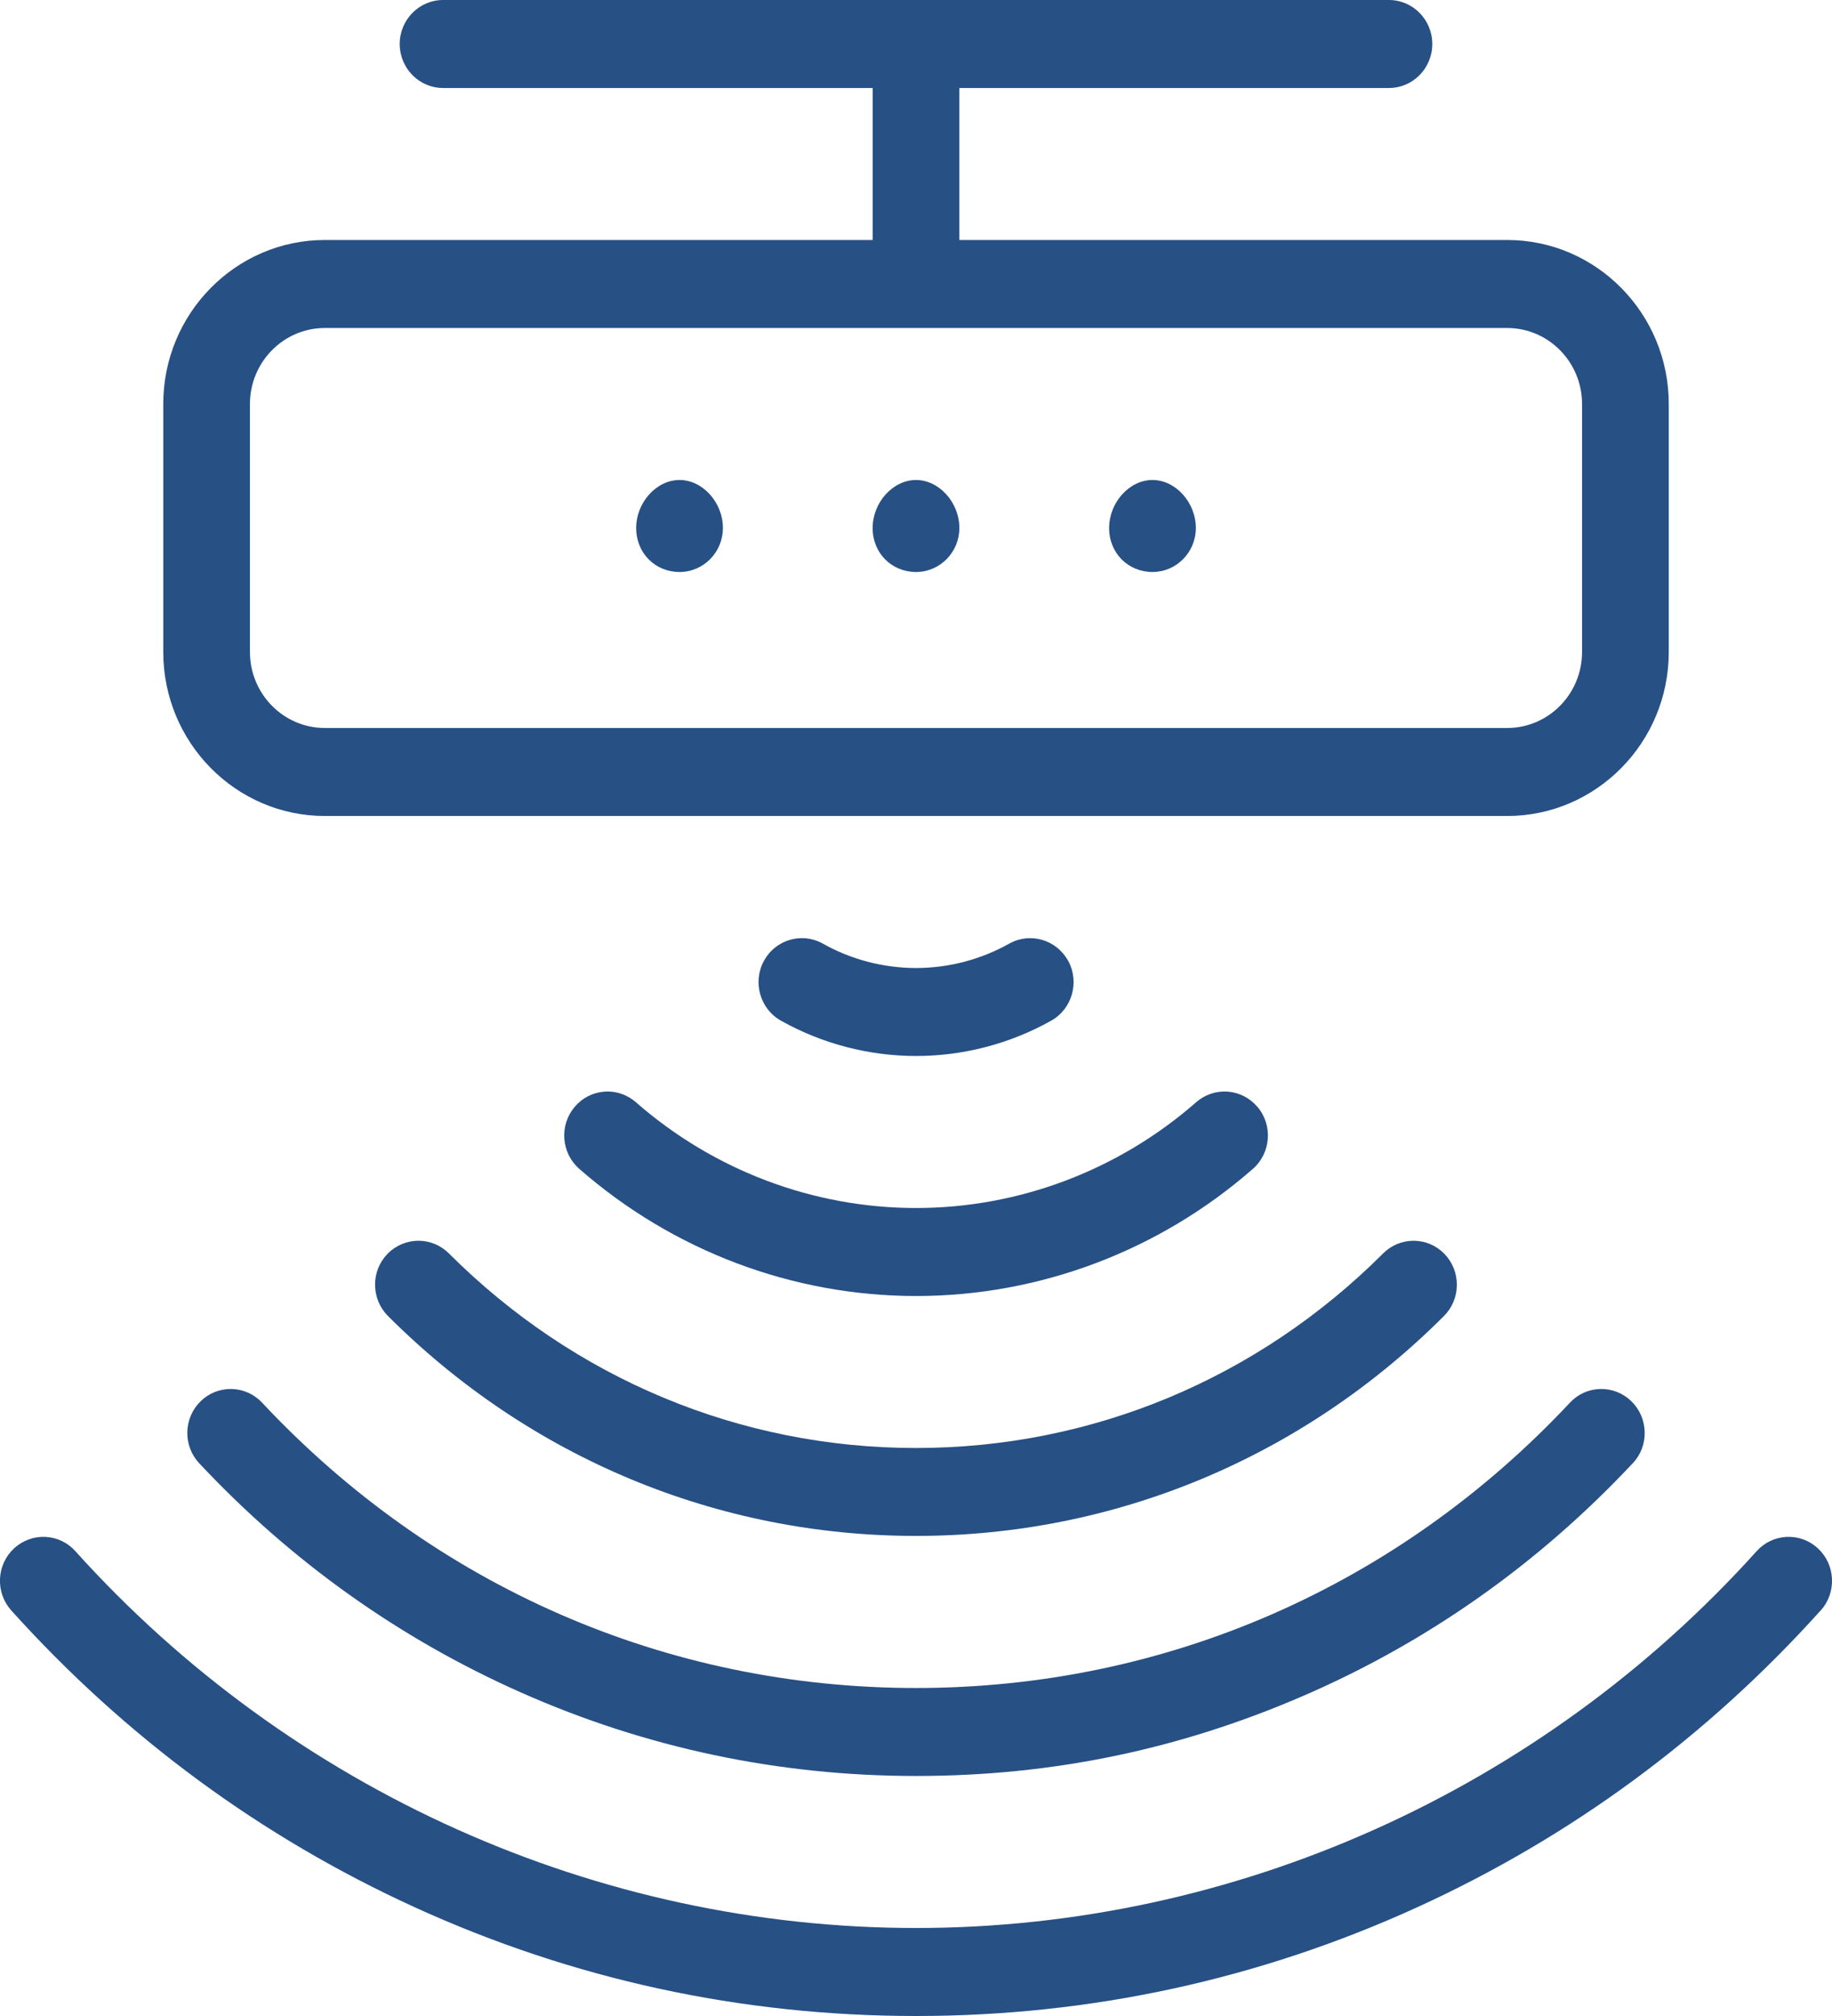 <?xml version="1.0" encoding="UTF-8"?> <svg xmlns="http://www.w3.org/2000/svg" width="60" height="66" viewBox="0 0 60 66" fill="none"><g clip-path="url(#clip0_942_12439)"><path d="M54.654 13.226C54.654 10.265 52.28 7.857 49.362 7.857H31.42V2.881H45.489C46.273 2.881 46.909 2.235 46.909 1.44C46.909 0.646 46.273 0 45.489 0H14.511C13.728 0 13.091 0.646 13.091 1.44C13.091 2.235 13.728 2.881 14.511 2.881H28.581V7.857H10.639C7.72 7.857 5.347 10.265 5.347 13.226V21.345C5.347 24.306 7.72 26.714 10.639 26.714H49.362C52.28 26.714 54.654 24.306 54.654 21.345V13.226ZM51.814 21.345C51.814 22.718 50.715 23.833 49.362 23.833H10.639C9.286 23.833 8.186 22.718 8.186 21.345V13.226C8.186 11.854 9.286 10.738 10.639 10.738H49.362C50.715 10.738 51.814 11.854 51.814 13.226V21.345Z" fill="#275085"></path><path d="M22.256 15.714C21.499 15.714 20.836 16.449 20.836 17.286C20.836 18.122 21.472 18.726 22.256 18.726C23.039 18.726 23.676 18.081 23.676 17.286C23.676 16.449 23.012 15.714 22.256 15.714Z" fill="#275085"></path><path d="M30 15.714C29.244 15.714 28.58 16.449 28.58 17.286C28.58 18.122 29.216 18.726 30 18.726C30.783 18.726 31.42 18.081 31.42 17.286C31.42 16.449 30.756 15.714 30 15.714Z" fill="#275085"></path><path d="M37.745 15.714C36.989 15.714 36.325 16.449 36.325 17.286C36.325 18.122 36.962 18.726 37.745 18.726C38.529 18.726 39.165 18.081 39.165 17.286C39.165 16.449 38.501 15.714 37.745 15.714Z" fill="#275085"></path><path d="M59.629 52.727C59.884 52.443 60.016 52.075 59.999 51.69C59.982 51.304 59.819 50.951 59.538 50.69C59.26 50.432 58.897 50.299 58.516 50.315C58.138 50.332 57.788 50.498 57.532 50.782C50.469 58.622 40.434 63.119 30 63.119C19.567 63.119 9.531 58.622 2.468 50.782C2.213 50.498 1.863 50.332 1.484 50.315C1.112 50.297 0.74 50.432 0.461 50.69C0.181 50.95 0.017 51.304 0 51.688C-0.016 52.073 0.115 52.441 0.371 52.725C4.11 56.875 8.552 60.142 13.572 62.435C18.75 64.8 24.277 66 29.999 66C35.721 66 41.247 64.8 46.427 62.435C51.448 60.142 55.889 56.877 59.627 52.725L59.629 52.727Z" fill="#275085"></path><path d="M53.475 47.906C53.736 47.627 53.876 47.262 53.865 46.877C53.855 46.492 53.699 46.135 53.424 45.87C53.149 45.605 52.789 45.464 52.409 45.473C52.03 45.482 51.677 45.642 51.417 45.921C45.772 51.945 38.166 55.262 30 55.262C21.835 55.262 14.228 51.945 8.584 45.921C8.323 45.642 7.969 45.484 7.591 45.473H7.554C7.189 45.473 6.841 45.613 6.577 45.869C6.302 46.133 6.146 46.492 6.135 46.876C6.125 47.259 6.264 47.626 6.525 47.905C9.533 51.115 13.072 53.637 17.045 55.401C21.139 57.22 25.498 58.142 30 58.142C34.502 58.142 38.639 57.264 42.654 55.532C46.743 53.768 50.384 51.202 53.474 47.904L53.475 47.906Z" fill="#275085"></path><path d="M47.307 41.05C47.041 40.776 46.684 40.623 46.306 40.62C45.92 40.62 45.567 40.767 45.3 41.034C41.188 45.142 35.754 47.405 30 47.405C24.246 47.405 18.812 45.142 14.701 41.034C14.433 40.767 14.08 40.62 13.704 40.62C13.329 40.62 12.961 40.772 12.692 41.048C12.426 41.322 12.28 41.685 12.284 42.07C12.288 42.455 12.438 42.815 12.708 43.085C17.353 47.727 23.495 50.283 29.999 50.283C36.503 50.283 42.644 47.727 47.29 43.085C47.56 42.815 47.711 42.455 47.713 42.07C47.716 41.685 47.571 41.322 47.305 41.048L47.307 41.05Z" fill="#275085"></path><path d="M41.179 36.235C40.932 35.943 40.587 35.767 40.209 35.738C39.829 35.711 39.464 35.833 39.177 36.084C36.626 38.317 33.366 39.548 30.001 39.548C26.636 39.548 23.377 38.318 20.825 36.084C20.567 35.859 20.239 35.734 19.901 35.734C19.865 35.734 19.83 35.736 19.794 35.738C19.416 35.767 19.071 35.943 18.823 36.235C18.576 36.527 18.454 36.897 18.483 37.281C18.511 37.665 18.684 38.014 18.972 38.266C22.04 40.95 25.957 42.429 30.003 42.429C34.048 42.429 37.967 40.95 41.034 38.266C41.626 37.747 41.693 36.836 41.182 36.235H41.179Z" fill="#275085"></path><path d="M34.982 31.456C34.603 30.761 33.738 30.509 33.053 30.893C32.123 31.414 31.069 31.691 30.001 31.691C28.934 31.691 27.878 31.414 26.95 30.893C26.741 30.775 26.503 30.713 26.265 30.713C25.747 30.713 25.269 30.998 25.02 31.456C24.641 32.151 24.89 33.029 25.575 33.414C26.924 34.171 28.455 34.571 30.003 34.571C31.55 34.571 33.081 34.171 34.43 33.414C35.115 33.029 35.363 32.15 34.985 31.456H34.982Z" fill="#275085"></path></g><defs><clipPath id="clip0_942_12439"><rect width="60" height="66" fill="white"></rect></clipPath></defs></svg> 